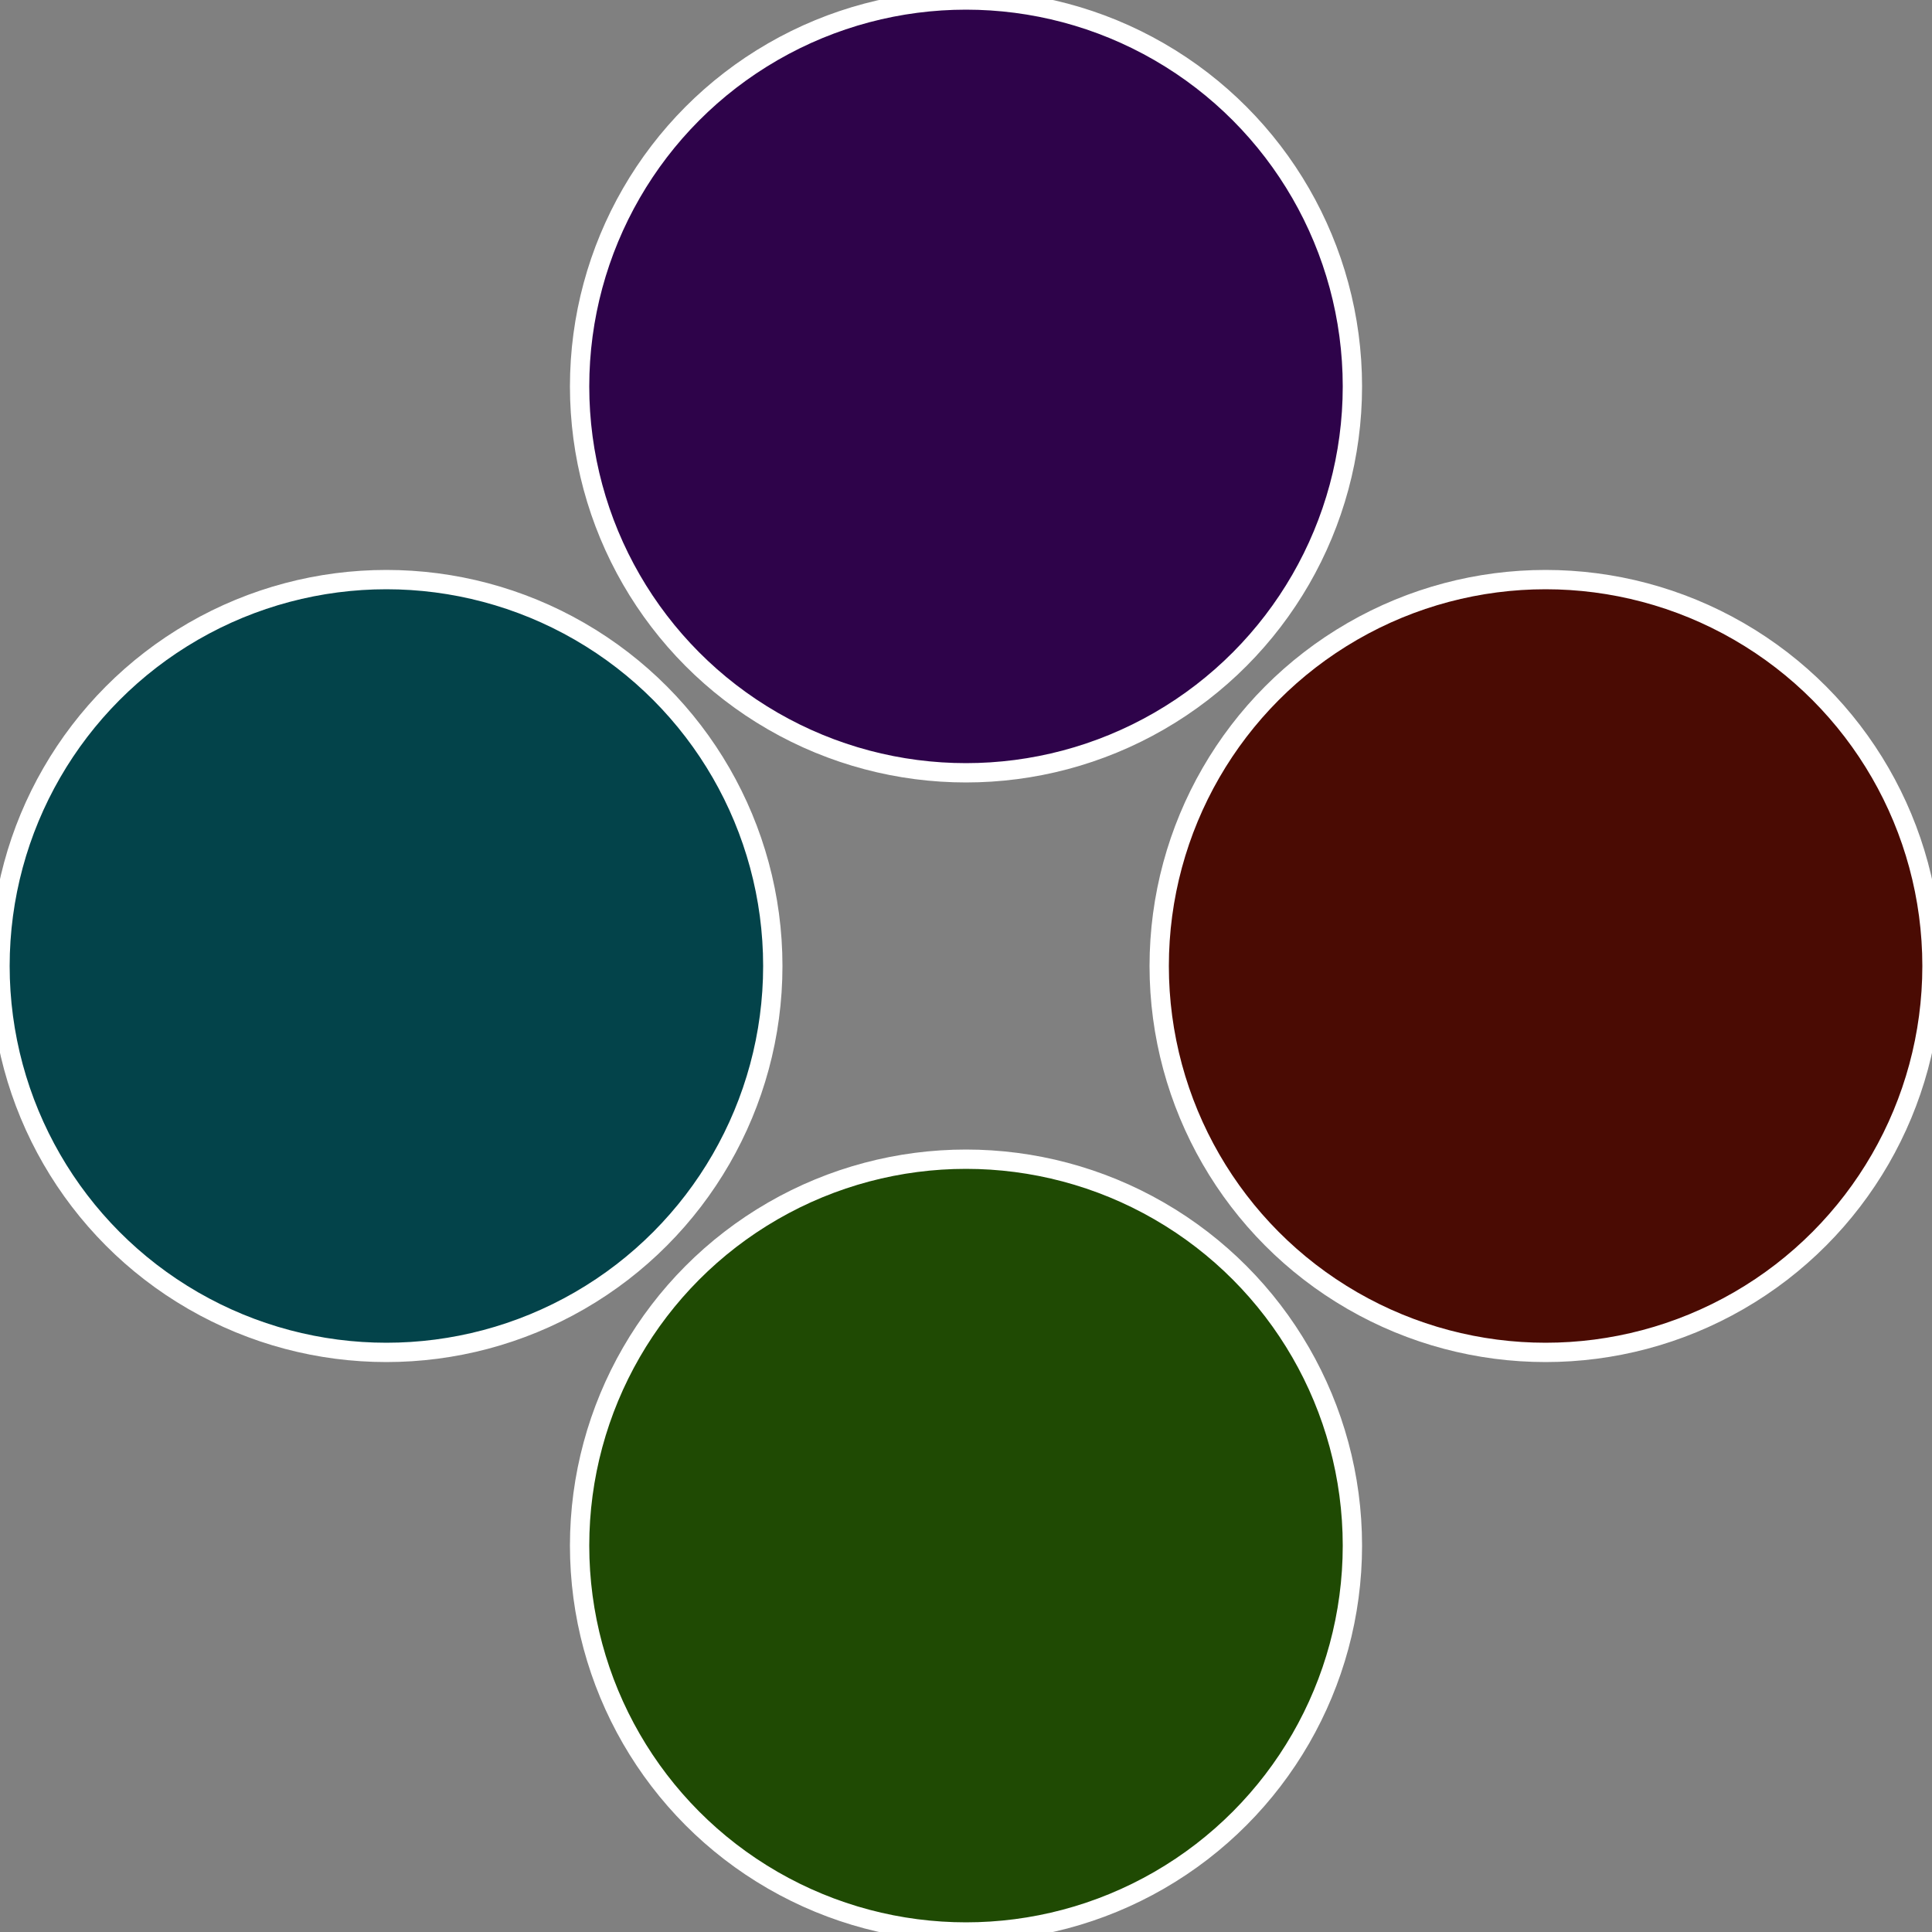 <?xml version="1.0" standalone="no"?>
<svg width="500" height="500" viewBox="-1 -1 2 2" xmlns="http://www.w3.org/2000/svg">
 
                <rect x="-1" y="-1" width="2" height="2" fill="#808080" stroke="none"/>
 
                <circle cx="0.6" cy="0" r="0.4" fill="#4a0b03" stroke="#fff" stroke-width="1%" />
             
                <circle cx="3.6739403974421E-17" cy="0.6" r="0.4" fill="#1f4a03" stroke="#fff" stroke-width="1%" />
             
                <circle cx="-0.6" cy="7.3478807948841E-17" r="0.4" fill="#03434a" stroke="#fff" stroke-width="1%" />
             
                <circle cx="-1.1021821192326E-16" cy="-0.6" r="0.4" fill="#2e034a" stroke="#fff" stroke-width="1%" />
            </svg>
